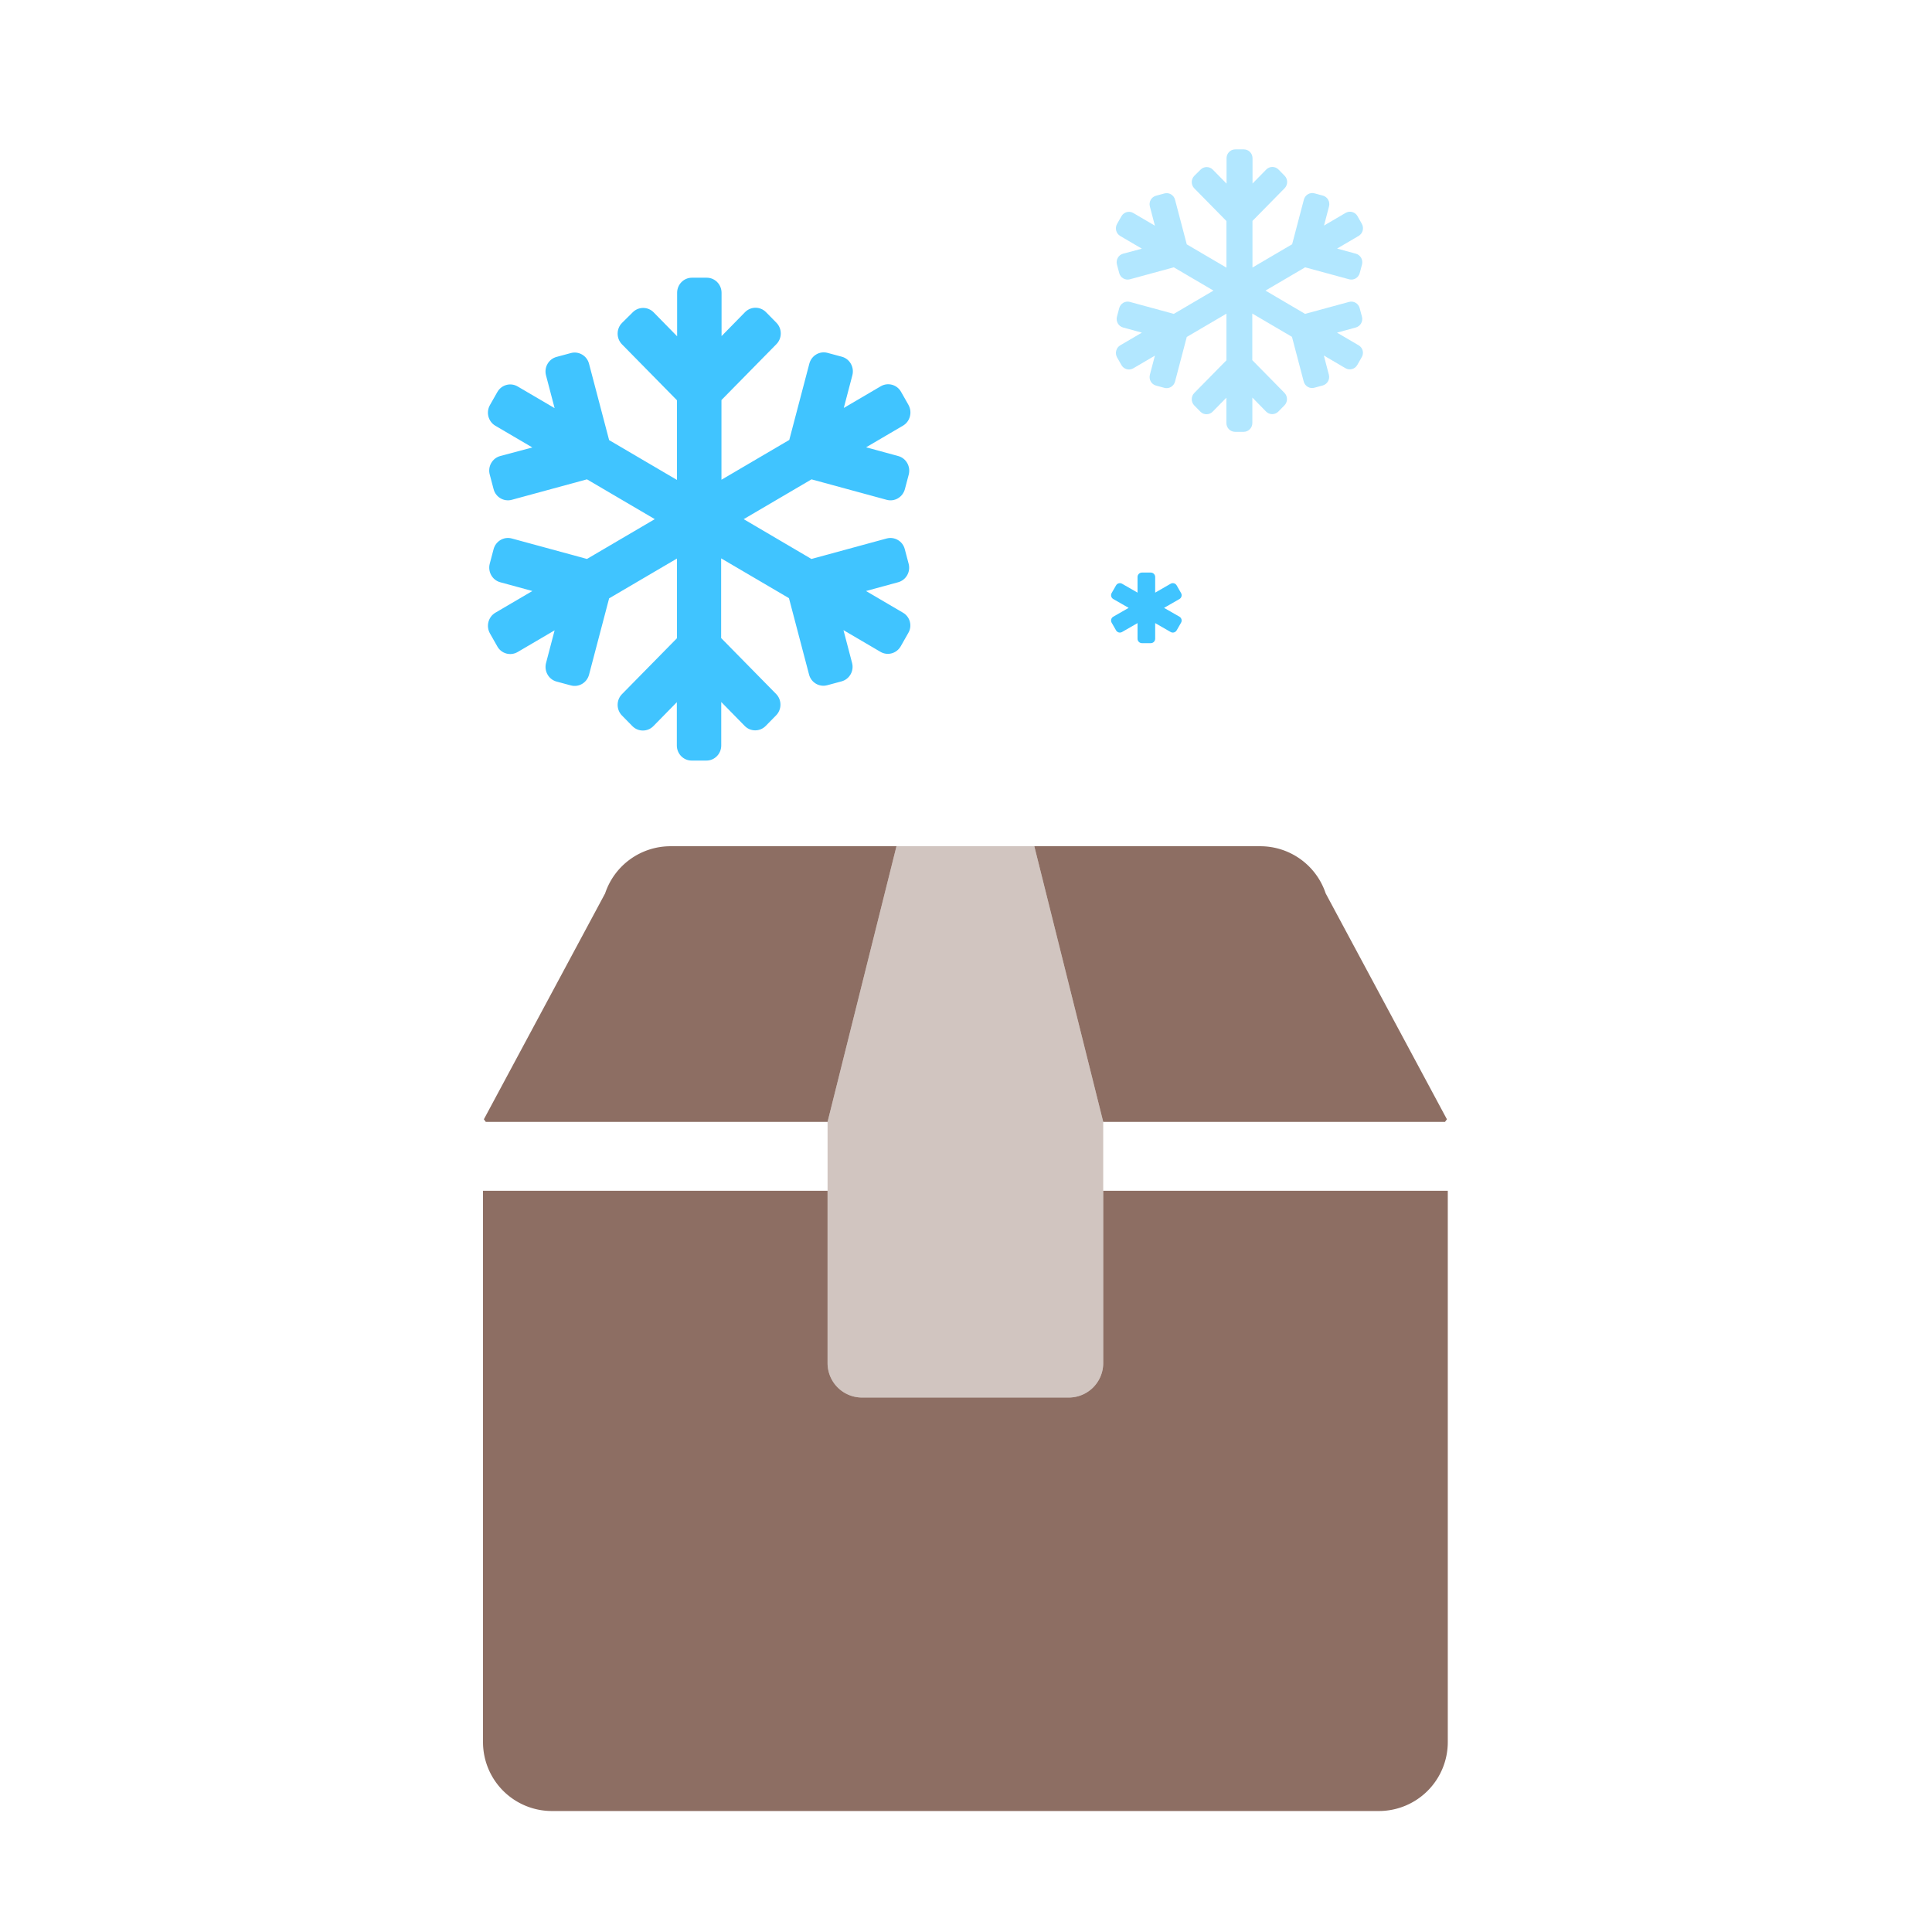 <?xml version="1.0" encoding="UTF-8" standalone="no"?>
<!-- Created with Inkscape (http://www.inkscape.org/) -->

<svg
   xmlns:dc="http://purl.org/dc/elements/1.1/"
   xmlns:cc="http://creativecommons.org/ns#"
   xmlns:rdf="http://www.w3.org/1999/02/22-rdf-syntax-ns#"
   xmlns:svg="http://www.w3.org/2000/svg"
   xmlns="http://www.w3.org/2000/svg"
   xmlns:sodipodi="http://sodipodi.sourceforge.net/DTD/sodipodi-0.dtd"
   xmlns:inkscape="http://www.inkscape.org/namespaces/inkscape"
   width="512"
   height="512"
   viewBox="0 0 135.467 135.467"
   version="1.1"
   id="svg8"
   inkscape:version="0.92.3 (2405546, 2018-03-11)"
   sodipodi:docname="weather-snow.svg">
  <defs
     id="defs2" />
  <sodipodi:namedview
     id="base"
     pagecolor="#ffffff"
     bordercolor="#666666"
     borderopacity="1.0"
     inkscape:pageopacity="0.0"
     inkscape:pageshadow="2"
     inkscape:zoom="1.4"
     inkscape:cx="-76.513165"
     inkscape:cy="317.14286"
     inkscape:document-units="px"
     inkscape:current-layer="layer1"
     showgrid="false"
     units="px"
     inkscape:window-width="1920"
     inkscape:window-height="1015"
     inkscape:window-x="0"
     inkscape:window-y="0"
     inkscape:window-maximized="1" />
  <g
     inkscape:label="Layer 1"
     inkscape:groupmode="layer"
     id="layer1"
     transform="translate(0,-161.533)">
    <g
       id="g877"
       class="fa-group"
       transform="matrix(0.151,0,0,0.151,33.867,216.037)"
       style="fill:#8d6e63">
      <path
         id="path873"
         d="m 256,32 32,128 v 112 a 16,16 0 0 1 -16,16 H 176 A 16,16 0 0 1 160,272 V 160 L 192,32 Z"
         class="fa-secondary"
         inkscape:connector-curvature="0"
         style="opacity:0.4;fill:#8d6e63;fill-opacity:1" />
      <path
         id="path875"
         d="m 446.7,160 c 0.4,-0.5 0.5,-0.7 0.9,-1.2 L 391.3,53.9 A 32,32 0 0 0 360.9,32 H 256 l 32,128 z M 160,160 192,32 H 87.1 A 32,32 0 0 0 56.7,53.9 L 0.4,158.8 c 0.4,0.5 0.5,0.7 0.9,1.2 z m 128,32 v 80 a 16,16 0 0 1 -16,16 H 176 A 16,16 0 0 1 160,272 V 192 H 0 v 256 a 32,32 0 0 0 32,32 h 384 a 32,32 0 0 0 32,-32 V 192 Z"
         class="fa-primary"
         inkscape:connector-curvature="0"
         style="fill:#8d6e63;fill-opacity:1" />
    </g>
    <path
       id="path1747"
       d="m 63.701,189.926 -0.522,-0.919 c -0.284,-0.509 -0.926,-0.681 -1.422,-0.39 l -2.593,1.521 0.602,-2.295 c 0.145,-0.562 -0.179,-1.144 -0.734,-1.296 l -1.005,-0.271 c -0.556,-0.152 -1.124,0.185 -1.276,0.747 l -1.409,5.357 -4.755,2.791 v -5.588 l 3.856,-3.922 c 0.403,-0.41 0.403,-1.085 0,-1.495 l -0.734,-0.747 c -0.403,-0.41 -1.065,-0.41 -1.468,0 l -1.647,1.68 v -3.036 c 0,-0.582 -0.463,-1.058 -1.038,-1.058 H 48.516 c -0.575,0 -1.038,0.476 -1.038,1.058 v 3.049 l -1.647,-1.68 c -0.403,-0.41 -1.065,-0.41 -1.468,0 l -0.754,0.747 c -0.403,0.41 -0.403,1.085 0,1.495 l 3.856,3.922 v 5.588 l -4.755,-2.791 -1.409,-5.357 c -0.145,-0.562 -0.721,-0.899 -1.276,-0.747 l -1.005,0.271 c -0.556,0.152 -0.886,0.734 -0.734,1.296 l 0.602,2.295 -2.593,-1.521 c -0.496,-0.291 -1.131,-0.119 -1.422,0.39 l -0.522,0.919 c -0.284,0.509 -0.119,1.151 0.384,1.448 l 2.593,1.521 -2.255,0.602 c -0.556,0.152 -0.886,0.734 -0.734,1.296 l 0.271,1.025 c 0.145,0.562 0.721,0.899 1.276,0.747 l 5.271,-1.435 4.755,2.791 -4.755,2.791 -5.271,-1.435 c -0.556,-0.152 -1.124,0.185 -1.276,0.747 l -0.271,1.025 c -0.145,0.562 0.179,1.144 0.734,1.296 l 2.255,0.615 -2.593,1.521 c -0.496,0.291 -0.668,0.939 -0.384,1.448 l 0.522,0.919 c 0.284,0.509 0.926,0.681 1.422,0.39 l 2.593,-1.521 -0.602,2.295 c -0.145,0.562 0.179,1.144 0.734,1.296 l 1.005,0.271 c 0.556,0.152 1.124,-0.185 1.276,-0.747 l 1.409,-5.357 4.755,-2.791 v 5.588 l -3.856,3.922 c -0.403,0.41 -0.403,1.085 0,1.495 l 0.734,0.747 c 0.403,0.41 1.065,0.41 1.468,0 l 1.647,-1.68 v 3.036 c 0,0.582 0.463,1.058 1.038,1.058 h 1.038 c 0.575,0 1.038,-0.476 1.038,-1.058 v -3.049 l 1.647,1.68 c 0.403,0.41 1.065,0.41 1.468,0 l 0.734,-0.747 c 0.403,-0.41 0.403,-1.085 0,-1.495 l -3.856,-3.922 v -5.588 l 4.755,2.791 1.409,5.357 c 0.145,0.562 0.721,0.899 1.276,0.747 l 1.005,-0.271 c 0.556,-0.152 0.886,-0.734 0.734,-1.296 l -0.602,-2.295 2.593,1.521 c 0.496,0.291 1.131,0.119 1.422,-0.39 l 0.522,-0.919 c 0.304,-0.496 0.139,-1.144 -0.364,-1.435 l -2.593,-1.521 2.255,-0.615 c 0.556,-0.152 0.886,-0.734 0.734,-1.296 l -0.271,-1.025 C 63.297,199.476 62.722,199.139 62.166,199.291 l -5.271,1.435 -4.749,-2.791 4.755,-2.791 5.271,1.435 c 0.556,0.152 1.124,-0.185 1.276,-0.747 l 0.271,-1.025 c 0.145,-0.562 -0.179,-1.144 -0.734,-1.296 l -2.255,-0.615 2.593,-1.521 c 0.489,-0.291 0.661,-0.939 0.377,-1.448 z"
       inkscape:connector-curvature="0"
       style="fill:#40c4ff;stroke-width:0.066"
       sodipodi:nodetypes="ccccccccccccccccsssscccccccccccccccccccccccccccccccccccccccccccccccsssscccccccccccccccccccccccccccccccc" />
    <path
       style="fill:#40c4ff;stroke-width:0.039;opacity:0.4"
       inkscape:connector-curvature="0"
       d="m 95.489,177.226 -0.306,-0.538 c -0.166,-0.298 -0.541,-0.398 -0.831,-0.228 l -1.516,0.889 0.352,-1.342 c 0.085,-0.329 -0.104,-0.669 -0.429,-0.758 l -0.588,-0.159 c -0.325,-0.089 -0.657,0.108 -0.746,0.437 l -0.824,3.132 -2.781,1.632 v -3.268 l 2.255,-2.293 c 0.236,-0.24 0.236,-0.634 0,-0.874 l -0.429,-0.437 c -0.236,-0.24 -0.623,-0.24 -0.859,0 l -0.963,0.982 v -1.775 c 0,-0.34 -0.271,-0.619 -0.607,-0.619 h -0.607 c -0.336,0 -0.607,0.278 -0.607,0.619 v 1.783 l -0.963,-0.982 c -0.236,-0.24 -0.623,-0.24 -0.859,0 l -0.441,0.437 c -0.236,0.24 -0.236,0.634 0,0.874 l 2.255,2.293 v 3.268 l -2.781,-1.632 -0.824,-3.132 c -0.085,-0.329 -0.422,-0.526 -0.746,-0.437 l -0.588,0.159 c -0.325,0.089 -0.518,0.429 -0.429,0.758 l 0.352,1.342 -1.516,-0.889 c -0.29,-0.17 -0.661,-0.07 -0.831,0.228 l -0.306,0.538 c -0.166,0.298 -0.07,0.673 0.224,0.847 l 1.516,0.889 -1.319,0.352 c -0.325,0.089 -0.518,0.429 -0.429,0.758 l 0.159,0.599 c 0.085,0.329 0.422,0.526 0.746,0.437 l 3.082,-0.839 2.781,1.632 -2.781,1.632 -3.082,-0.839 c -0.325,-0.089 -0.657,0.108 -0.746,0.437 l -0.159,0.599 c -0.085,0.329 0.104,0.669 0.429,0.758 l 1.319,0.36 -1.516,0.889 c -0.29,0.17 -0.391,0.549 -0.224,0.847 l 0.306,0.538 c 0.166,0.298 0.541,0.398 0.831,0.228 l 1.516,-0.889 -0.352,1.342 c -0.085,0.329 0.104,0.669 0.429,0.758 l 0.588,0.159 c 0.325,0.089 0.657,-0.108 0.746,-0.437 l 0.824,-3.132 2.781,-1.632 v 3.268 l -2.255,2.293 c -0.236,0.24 -0.236,0.634 0,0.874 l 0.429,0.437 c 0.236,0.24 0.623,0.24 0.859,0 l 0.963,-0.982 v 1.775 c 0,0.34 0.271,0.619 0.607,0.619 h 0.607 c 0.336,0 0.607,-0.278 0.607,-0.619 v -1.783 l 0.963,0.982 c 0.236,0.24 0.623,0.24 0.859,0 l 0.429,-0.437 c 0.236,-0.24 0.236,-0.634 0,-0.874 l -2.255,-2.293 v -3.268 l 2.781,1.632 0.824,3.132 c 0.085,0.329 0.422,0.526 0.746,0.437 l 0.588,-0.159 c 0.325,-0.089 0.518,-0.429 0.429,-0.758 l -0.352,-1.342 1.516,0.889 c 0.29,0.17 0.661,0.07 0.831,-0.228 l 0.306,-0.538 c 0.178,-0.29 0.081,-0.669 -0.213,-0.839 l -1.516,-0.889 1.319,-0.36 c 0.325,-0.089 0.518,-0.429 0.429,-0.758 l -0.159,-0.599 c -0.085,-0.329 -0.422,-0.526 -0.746,-0.437 l -3.082,0.839 -2.777,-1.632 2.781,-1.632 3.082,0.839 c 0.325,0.089 0.657,-0.108 0.746,-0.437 l 0.159,-0.599 c 0.085,-0.329 -0.104,-0.669 -0.429,-0.758 l -1.319,-0.36 1.516,-0.889 c 0.286,-0.17 0.387,-0.549 0.22,-0.847 z"
       id="path1758"
       sodipodi:nodetypes="ccccccccccccccccsssscccccccccccccccccccccccccccccccccccccccccccccccsssscccccccccccccccccccccccccccccccc" />
    <path
       sodipodi:nodetypes="sssscccccccccccsssscccccccccccs"
       id="path1769"
       d="m 79.761,206.321 c 0,0.17 0.139,0.309 0.309,0.309 h 0.619 c 0.17,0 0.309,-0.139 0.309,-0.309 v -1.098 l 1.083,0.623 c 0.147,0.085 0.336,0.035 0.422,-0.112 l 0.309,-0.538 c 0.085,-0.147 0.035,-0.336 -0.112,-0.422 l -1.079,-0.619 1.079,-0.619 c 0.147,-0.085 0.197,-0.275 0.112,-0.422 l -0.309,-0.538 c -0.085,-0.147 -0.275,-0.197 -0.422,-0.112 l -1.083,0.623 v -1.098 c 0,-0.17 -0.139,-0.309 -0.309,-0.309 h -0.619 c -0.17,0 -0.309,0.139 -0.309,0.309 v 1.098 l -1.083,-0.623 c -0.147,-0.085 -0.336,-0.035 -0.422,0.112 l -0.309,0.538 c -0.085,0.147 -0.035,0.336 0.112,0.422 l 1.079,0.619 -1.079,0.619 c -0.147,0.085 -0.197,0.275 -0.112,0.422 l 0.309,0.538 c 0.085,0.147 0.275,0.197 0.422,0.112 l 1.083,-0.623 z"
       inkscape:connector-curvature="0"
       style="fill:#40c4ff;stroke-width:0.039" />
  </g>
</svg>
